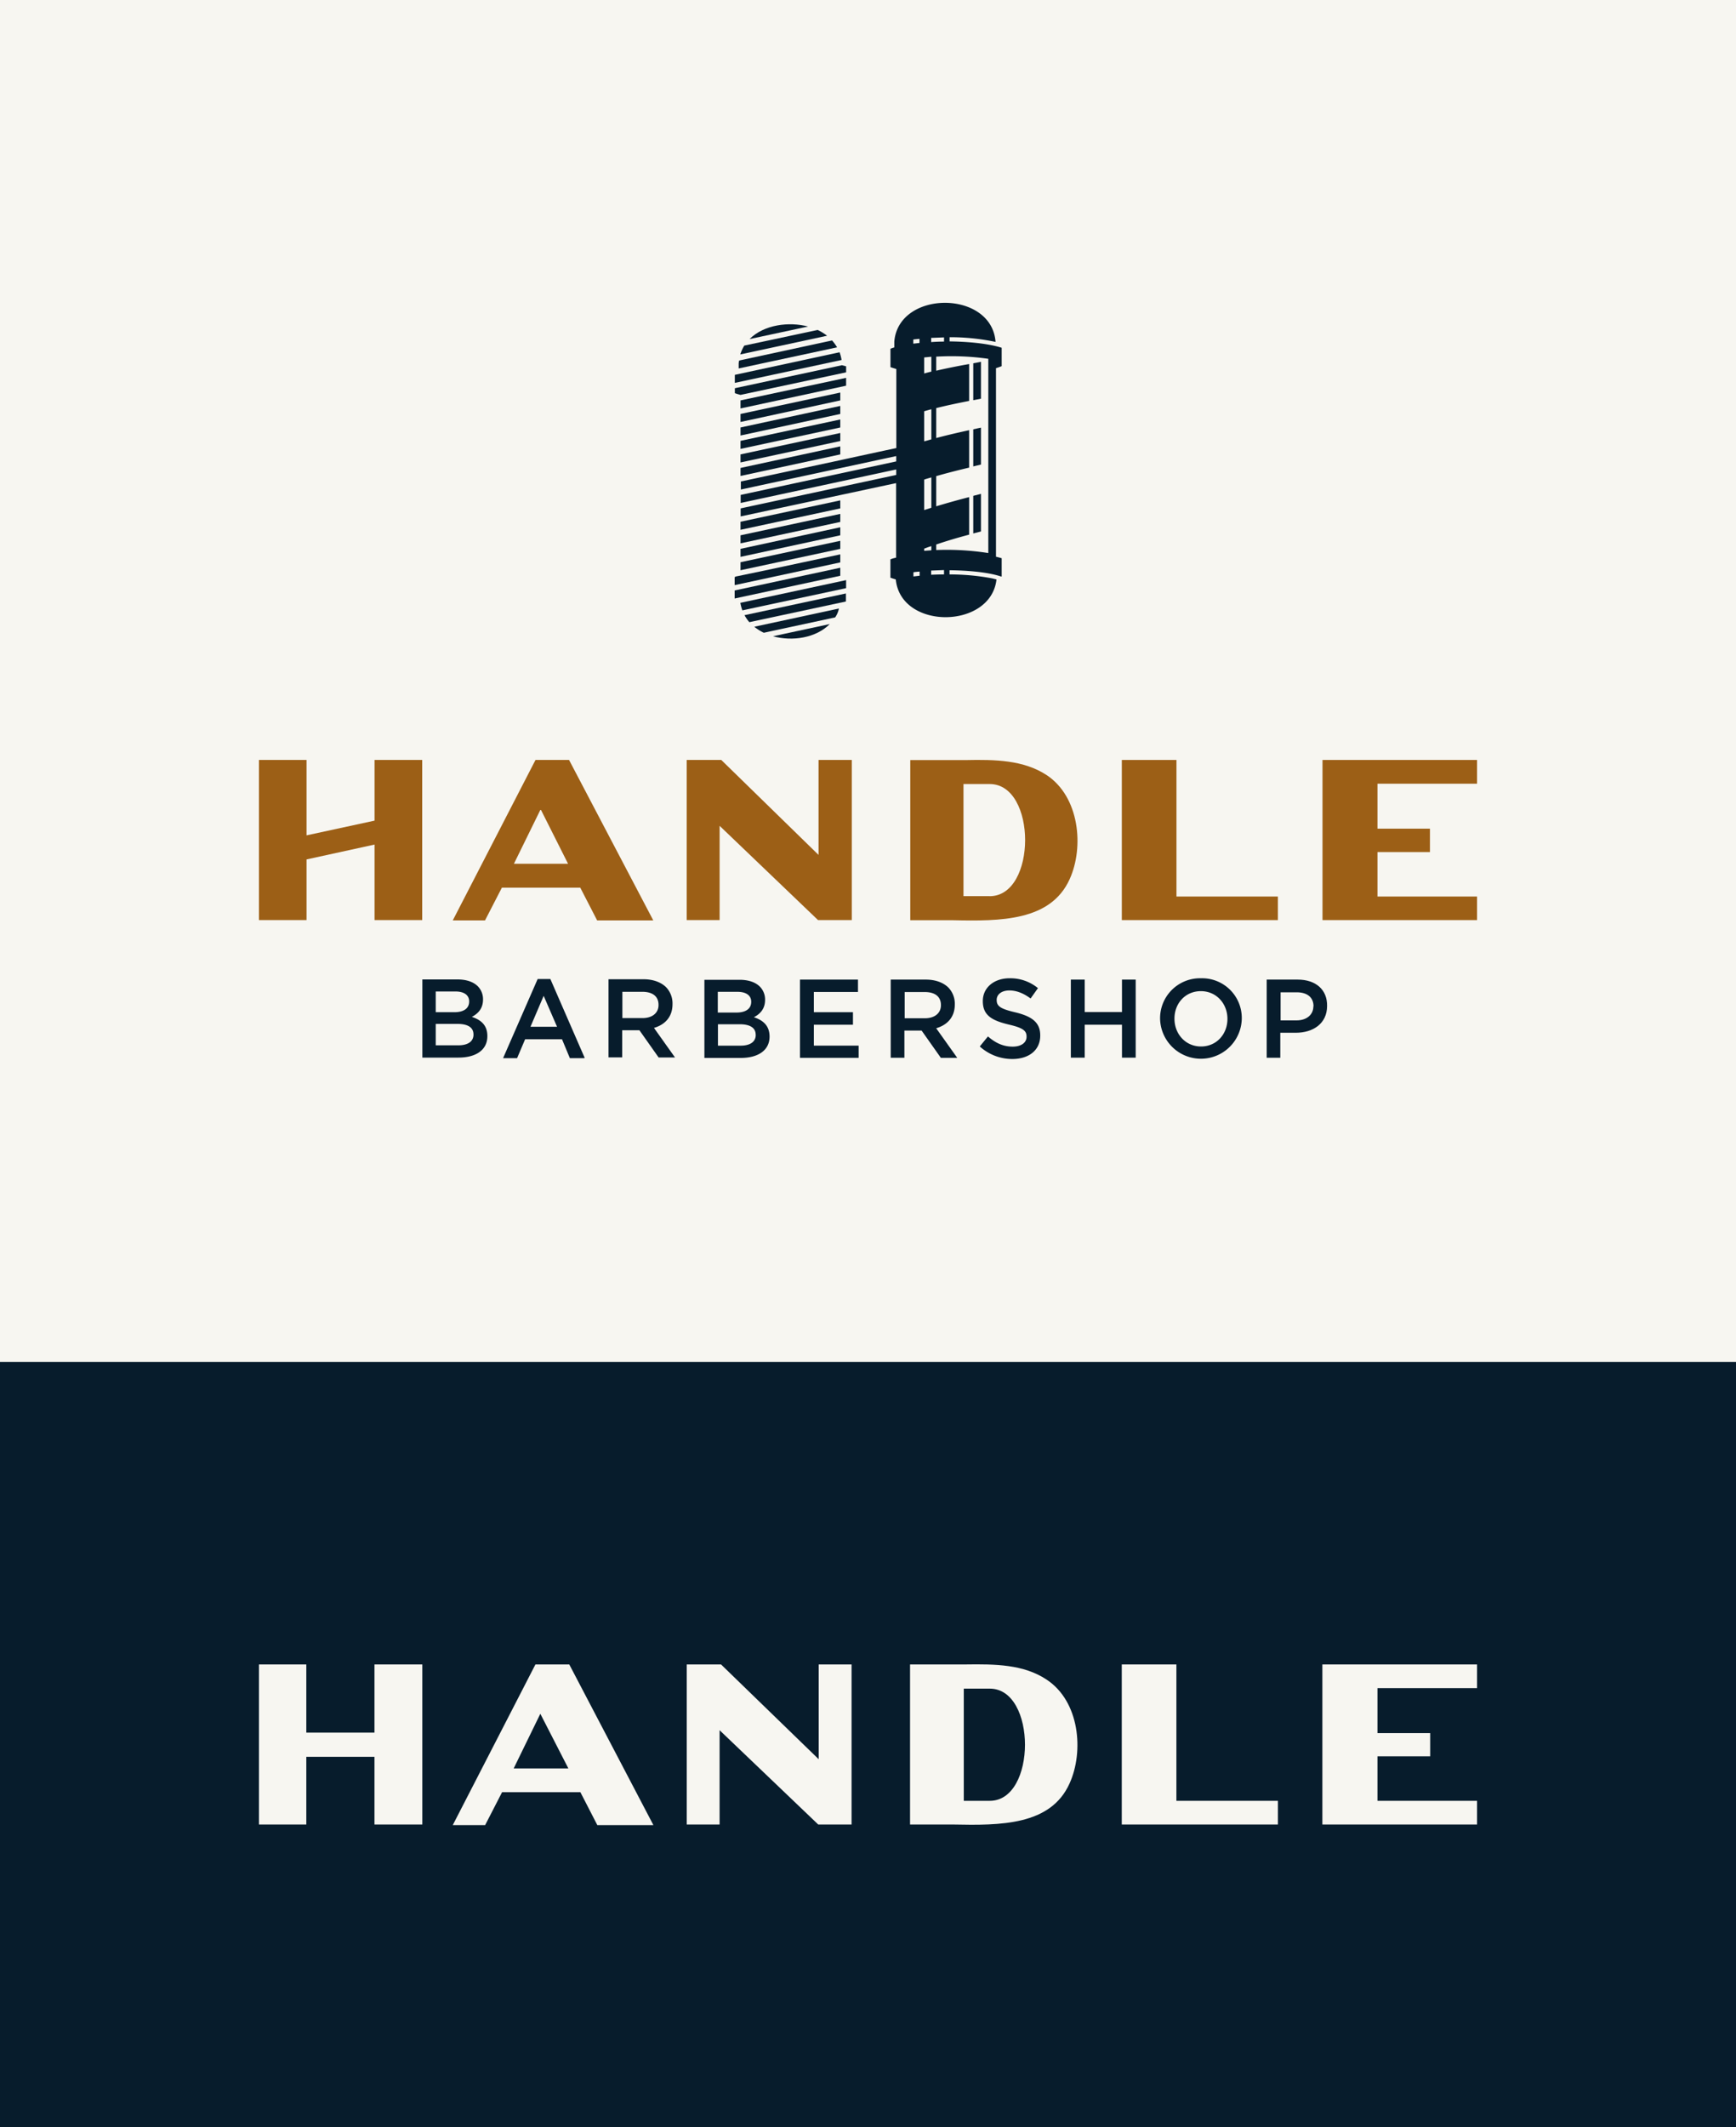 <svg id="Layer_1" data-name="Layer 1" xmlns="http://www.w3.org/2000/svg" viewBox="0 0 800 980"><defs><style>.cls-1{fill:#f7f6f1;}.cls-2{fill:#071c2c;}.cls-3{fill:none;}.cls-4{fill:#9c5f16;}</style></defs><title>_Files_002</title><rect class="cls-1" width="800" height="980"/><rect class="cls-2" y="627.43" width="800" height="352.57"/><path class="cls-2" d="M382.37,287.49l-26.18,5.62C365.2,295.57,376.05,293.88,382.37,287.49Z"/><path class="cls-3" d="M435,155.43c-2,0-4,.08-5.93.23v1.93l5.93-.23Z"/><path class="cls-3" d="M431.34,170.75c4.93-1.16,10.09-2.16,15.17-3.08v17c-5.39,1.08-10.32,2.08-15.17,3.31v13.78c4.85-1.31,10.24-2.54,15.17-3.62v17.17c-4.85,1.16-10.4,2.54-15.17,3.93v13.86c5-1.54,10.09-2.93,15.17-4.24v17.33c-5,1.39-10.24,2.93-15.17,4.54v2.54a118.61,118.61,0,0,1,24,1.39v-89.4a125.28,125.28,0,0,0-24-1Zm17.17-3.47,3.54-.69v16.94c-1.23.23-2.39.46-3.54.69Zm0,30.49c1.16-.23,2.39-.54,3.54-.77v17.09c-1.23.31-2.39.54-3.54.85Zm0,30.65,3.54-.92v17.25c-1.23.31-2.39.62-3.54.92Z"/><path class="cls-3" d="M429.11,264.85c1.62-.08,3.77-.15,5.93-.15v-1.93c-2,0-4,.08-5.93.23Z"/><path class="cls-3" d="M429.11,251.61c-1.69.62-2.62.92-3.31,1.16v.92l3.31-.23Z"/><path class="cls-3" d="M429.11,220c-1.08.31-2.16.69-3.31,1v14c1.08-.39,2.16-.77,3.31-1.08Z"/><path class="cls-3" d="M429.11,188.62c-1.08.31-2.16.62-3.31.92V203.4c1.08-.31,2.16-.62,3.31-.92Z"/><path class="cls-3" d="M429.11,164.36c-1.16.08-2.23.15-3.31.31v7.39c1.08-.31,2.16-.54,3.31-.85Z"/><path class="cls-3" d="M420.87,265.62c.92-.15,1.85-.23,2.85-.31v-1.93c-1,.08-1.93.23-2.85.31Z"/><path class="cls-3" d="M423.79,156c-1,.08-1.93.23-2.85.31v1.93c.92-.15,1.93-.23,2.85-.31Z"/><path class="cls-2" d="M386.6,280.33l-39,8.39a21.22,21.22,0,0,0,4.39,2.77l32.88-7.08A11.12,11.12,0,0,0,386.6,280.33Z"/><polygon class="cls-2" points="389.91 174.06 341.25 184.46 341.25 188.16 389.91 177.68 389.91 174.06"/><polygon class="cls-2" points="387.22 236.74 341.25 246.6 341.25 250.3 387.22 240.44 387.22 236.74"/><polygon class="cls-2" points="341.25 262.69 387.22 252.84 387.22 249.14 341.25 259 341.25 262.69"/><path class="cls-2" d="M389.91,267.24l-48.74,10.47a22.77,22.77,0,0,0,.92,3.47l47.82-10.24v-3.7Z"/><polygon class="cls-2" points="338.55 272.01 338.55 275.71 387.22 265.24 387.22 261.54 338.55 272.01"/><polygon class="cls-2" points="341.25 244.06 387.22 234.2 387.22 230.51 341.25 240.36 341.25 244.06"/><polygon class="cls-2" points="341.25 256.53 387.22 246.6 387.22 242.9 341.25 252.84 341.25 256.53"/><path class="cls-2" d="M376.82,152,343,159.2a17.87,17.87,0,0,0-1.85,4.08l40-8.62A24.76,24.76,0,0,0,376.82,152Z"/><path class="cls-2" d="M340.32,169.75,385.75,160a19.61,19.61,0,0,0-2.31-3.16l-42.81,9.24a7.78,7.78,0,0,0-.23,1.31h0v.77h0v1.62Z"/><path class="cls-2" d="M345.41,156.2l27-5.78C363.65,148.11,352.1,149.5,345.41,156.2Z"/><path class="cls-2" d="M386.91,162.28l-48.28,10.4v3.7l49.2-10.55A21.55,21.55,0,0,0,386.91,162.28Z"/><path class="cls-2" d="M341.25,181.92h0l48.67-10.4v-2.77c-.54-.15-1.16-.31-1.77-.46v-.08l-49.51,10.63v2.23l.08.08C339.17,181.3,340.25,181.69,341.25,181.92Z"/><polygon class="cls-2" points="387.22 187 341.25 196.93 341.25 197.94 341.25 200.63 387.22 190.7 387.22 187"/><polygon class="cls-2" points="387.22 193.24 341.25 203.09 341.25 206.79 387.22 196.93 387.22 193.24"/><polygon class="cls-2" points="387.22 199.47 341.25 209.33 341.25 213.03 387.22 203.17 387.22 199.47"/><polygon class="cls-2" points="387.22 180.84 341.25 190.7 341.25 194.39 387.22 184.46 387.22 180.84"/><polygon class="cls-2" points="341.25 219.26 387.22 209.33 387.22 205.63 341.25 215.57 341.25 219.26"/><path class="cls-2" d="M387.37,277.63h0l2.46-.54v-3.7l-46.74,10a18.6,18.6,0,0,0,2.23,3.23l42-9Z"/><path class="cls-2" d="M452.05,166.67c-1.23.23-2.39.46-3.54.69v17l3.54-.69Z"/><path class="cls-2" d="M452.05,197c-1.23.23-2.39.54-3.54.77v17.09c1.16-.31,2.39-.54,3.54-.85Z"/><path class="cls-2" d="M452.05,227.5c-1.23.31-2.39.62-3.54.92v17.33l3.54-.92Z"/><path class="cls-2" d="M338.55,265.85v3.7l48.67-10.47v-3.7C322.15,269.39,342.4,264.62,338.55,265.85Z"/><path class="cls-2" d="M459.21,266.93c-.69-.15-1.46-.39-2.23-.54h0a105.47,105.47,0,0,0-19.4-1.77v-1.93c7,.08,17.25.69,23.87,2.93l.15-.08v-8.39c-1.08-.31-2-.54-2.62-.69V169.6c1-.31,1.85-.62,2.62-.92V160.2c-6.85-2.16-16.79-2.85-24-2.93v-1.93a102.39,102.39,0,0,1,21.18,2.16c-1.77-23.95-44.66-24-46.66-.15h0v.77h0v1.93a12,12,0,0,0-1.77.62v8.47h.08c.54.23,1.62.54,2.62.85v36.42c-1.54.31-25.1,5.39-25.64,5.54h0l-46,9.86v3.7L413,210.1v2.46L341.32,228v3.7L413,216.26v2.54l-71.69,15.4v3.7l46-9.86h0c1.54-.31,25.1-5.39,25.64-5.47v34.34a12.72,12.72,0,0,0-2.62.77v8.47h.08c.69.23,1.54.54,2.39.77C415.09,290.34,456.67,289.88,459.21,266.93Zm-35.42-1.69c-1,.08-1.93.23-2.85.31v-1.93c.92-.15,1.85-.23,2.85-.31Zm11.24-.62c-2.16,0-4.31.08-5.93.15v-1.93l5.93-.23Zm20.41-99.33v89.48a124.49,124.49,0,0,0-24-1.39v-2.54c4.93-1.69,10.16-3.23,15.17-4.54V229c-5.08,1.31-10.09,2.7-15.17,4.24V219.34c4.77-1.39,10.24-2.77,15.17-3.93V198.17c-4.93,1.08-10.32,2.31-15.17,3.62V188c4.85-1.23,9.7-2.23,15.17-3.31v-17c-5.08.92-10.24,1.93-15.17,3.08v-6.47A119.59,119.59,0,0,1,455.44,165.29Zm-26.33-9.63,5.93-.23v1.93c-2,0-4,.08-5.93.23Zm-3.23,9c1.08-.08,2.16-.23,3.31-.31v6.85c-1.08.23-2.16.54-3.31.85Zm0,24.79c1.08-.31,2.16-.62,3.31-.92V202.4c-1.08.31-2.16.62-3.31.92Zm0,31.49c1.08-.39,2.16-.69,3.31-1V233.9c-1.08.39-2.16.69-3.31,1.08Zm0,31.8c.69-.23,1.54-.62,3.31-1.16v1.93l-3.31.23Zm-5-96.33c.92-.15,1.93-.23,2.85-.31V158c-1,.08-1.93.23-2.85.31Z"/><polygon class="cls-2" points="375.05 472.06 393.07 472.06 393.07 466.29 375.05 466.29 375.05 456.97 395.38 456.97 395.38 451.27 368.66 451.27 368.66 487.31 395.69 487.31 395.69 481.69 375.05 481.69 375.05 472.06"/><path class="cls-2" d="M347.41,468.6c2.7-1.39,5.16-3.7,5.16-8v-.08a8.44,8.44,0,0,0-2.39-6c-2.08-2.08-5.31-3.16-9.39-3.16H324.61v36h16.71c8,0,13.32-3.47,13.32-9.86v-.08C354.57,472.45,351.64,470,347.41,468.6Zm-16.63-11.7h9.09c4.08,0,6.31,1.77,6.31,4.54v.08c0,3.31-2.7,4.93-6.78,4.93h-8.62Zm17.48,19.87c0,3.23-2.7,4.93-6.93,4.93H330.85v-9.86h10c5,0,7.39,1.77,7.39,4.85Z"/><path class="cls-2" d="M440,462.75v-.08a10.75,10.75,0,0,0-3-7.78c-2.31-2.23-5.85-3.62-10.4-3.62H410.47v36h6.31V474.76h7.93l8.86,12.55h7.55l-9.7-13.63C436.42,472.22,440,468.67,440,462.75Zm-23.1,6.39V457h9.24c4.7,0,7.47,2.08,7.47,6v.08c0,3.62-2.85,6-7.39,6h-9.32Z"/><path class="cls-2" d="M467.92,466.36c-6.93-1.62-8.62-2.85-8.62-5.7v-.08c0-2.39,2.16-4.31,5.85-4.31,3.31,0,6.55,1.31,9.78,3.7l3.39-4.77a20,20,0,0,0-13.09-4.54c-7.16,0-12.32,4.31-12.32,10.47v.08c0,6.62,4.31,8.93,12,10.78,6.7,1.54,8.16,2.93,8.16,5.54v.08c0,2.7-2.46,4.54-6.39,4.54-4.39,0-7.93-1.69-11.4-4.7l-3.77,4.62a22.27,22.27,0,0,0,15,5.78c7.55,0,12.86-4,12.86-10.78V477C479.39,471,475.54,468.21,467.92,466.36Z"/><polygon class="cls-2" points="517.04 466.21 499.87 466.21 499.87 451.27 493.48 451.27 493.48 487.23 499.87 487.23 499.87 472.06 517.04 472.06 517.04 487.23 523.36 487.23 523.36 451.27 517.04 451.27 517.04 466.21"/><path class="cls-2" d="M217.43,468.44c2.7-1.39,5.16-3.7,5.16-8v-.08a8.44,8.44,0,0,0-2.39-6c-2.08-2.08-5.31-3.16-9.39-3.16H194.64v36h16.63c8,0,13.32-3.47,13.32-9.86v-.08C224.59,472.29,221.66,469.83,217.43,468.44Zm-16.63-11.7h9.09c4.08,0,6.31,1.77,6.31,4.54v.08c0,3.31-2.7,4.93-6.78,4.93H200.8Zm17.4,19.87c0,3.23-2.7,4.93-6.93,4.93H200.8v-9.86h10c5,0,7.39,1.77,7.39,4.85Z"/><path class="cls-2" d="M598,451.27H583.73v36H590V475.76h7.16c7.93,0,14.4-4.24,14.4-12.32v-.08C611.68,456,606.44,451.27,598,451.27Zm7.24,12.32c0,3.77-3,6.47-7.78,6.47h-7.32V457.12h7.39c4.77,0,7.78,2.23,7.78,6.47h-.08Z"/><path class="cls-2" d="M309.91,462.59v-.08a10.75,10.75,0,0,0-3-7.78c-2.31-2.23-5.85-3.62-10.4-3.62H280.42v36h6.31V474.6h7.93l8.86,12.55h7.55l-9.7-13.63C306.37,472.06,309.91,468.52,309.91,462.59ZM286.81,469V456.89H296c4.7,0,7.47,2.08,7.47,6V463c0,3.62-2.85,6-7.39,6h-9.32Z"/><path class="cls-2" d="M269.4,487.23,253.62,451h-5.85L231.9,487.31h0l-.08.15h6.47l3.7-8.7h17l3.62,8.7h6.7l.08-.23ZM244.46,473l6.08-14.25L256.7,473Z"/><path class="cls-2" d="M553.47,450.66a18.41,18.41,0,0,0-18.87,18.63v.08a18.83,18.83,0,0,0,37.65-.08v-.08A18.29,18.29,0,0,0,553.47,450.66Zm12.17,18.71c0,7-5,12.71-12.17,12.71s-12.24-5.78-12.24-12.78v-.08c0-7,5-12.63,12.17-12.63s12.24,5.78,12.24,12.78Z"/><path class="cls-4" d="M482.24,357c-10.55-6.85-23.49-7.16-37.42-6.85H419.48v73.77h19.71c21.79.46,45,.46,53.75-18.94C499.64,390.21,497.48,367,482.24,357Zm-26.18,55.83H444V361.18h12.09C477.85,361.18,477.85,412.85,456.06,412.85Z"/><polygon class="cls-4" points="377.21 393.83 332.39 350.09 316.45 350.09 316.45 423.86 331.62 423.86 331.62 380.43 376.98 423.86 392.53 423.86 392.53 350.09 377.21 350.09 377.21 393.83"/><polygon class="cls-4" points="680.67 361.03 680.67 350.09 609.45 350.09 609.45 423.86 680.67 423.86 680.67 413 634.78 413 634.78 392.67 634.78 392.52 658.96 392.52 658.96 381.74 634.78 381.74 634.78 361.03 680.67 361.03"/><polygon class="cls-4" points="172.61 378.04 141.27 384.82 141.27 350.09 119.33 350.09 119.33 423.86 141.27 423.86 141.27 395.91 172.61 389.06 172.61 423.86 194.56 423.86 194.56 350.09 172.61 350.09 172.61 378.04"/><polygon class="cls-4" points="588.89 413 542.15 413 542.15 350.09 516.97 350.09 516.97 423.86 588.89 423.86 588.89 413"/><path class="cls-4" d="M262.24,350.09H246.77L208.65,424h14.86l7.78-15.09H267.4L275.18,424h25.87Zm-25.41,47.82,12.32-25.1,12.63,25.1Z"/><path class="cls-1" d="M482.2,773.67c-10.47-6.91-23.39-7.13-37.42-6.91H419.38v73.73h19.83c21.83.45,45,.45,53.68-18.93C499.57,806.86,497.57,783.69,482.2,773.67Zm-26.06,55.91h-12V777.9h12C477.74,777.9,477.74,829.58,456.13,829.58Z"/><polygon class="cls-1" points="377.28 810.42 332.28 766.76 316.47 766.76 316.47 840.49 331.61 840.49 331.61 797.05 377.06 840.49 392.43 840.49 392.43 766.76 377.28 766.76 377.28 810.42"/><polygon class="cls-1" points="680.67 777.67 680.67 766.76 609.39 766.76 609.39 840.49 680.67 840.49 680.67 829.58 634.78 829.58 634.78 809.31 634.78 809.08 659.07 809.08 659.07 798.39 634.78 798.39 634.78 777.67 680.67 777.67"/><polygon class="cls-1" points="172.57 798.17 141.16 798.17 141.16 766.76 119.33 766.76 119.33 840.49 141.16 840.49 141.16 809.31 172.57 809.31 172.57 840.49 194.62 840.49 194.62 766.76 172.57 766.76 172.57 798.17"/><polygon class="cls-1" points="588.9 829.58 542.12 829.58 542.12 766.76 516.95 766.76 516.95 840.49 588.9 840.49 588.9 829.58"/><path class="cls-1" d="M262.34,766.76H246.74l-38.09,74h14.92l7.8-15.15h36.09l7.8,15.15H301.1Zm-25.62,47.89L249,789.48l12.92,25.17Z"/></svg>